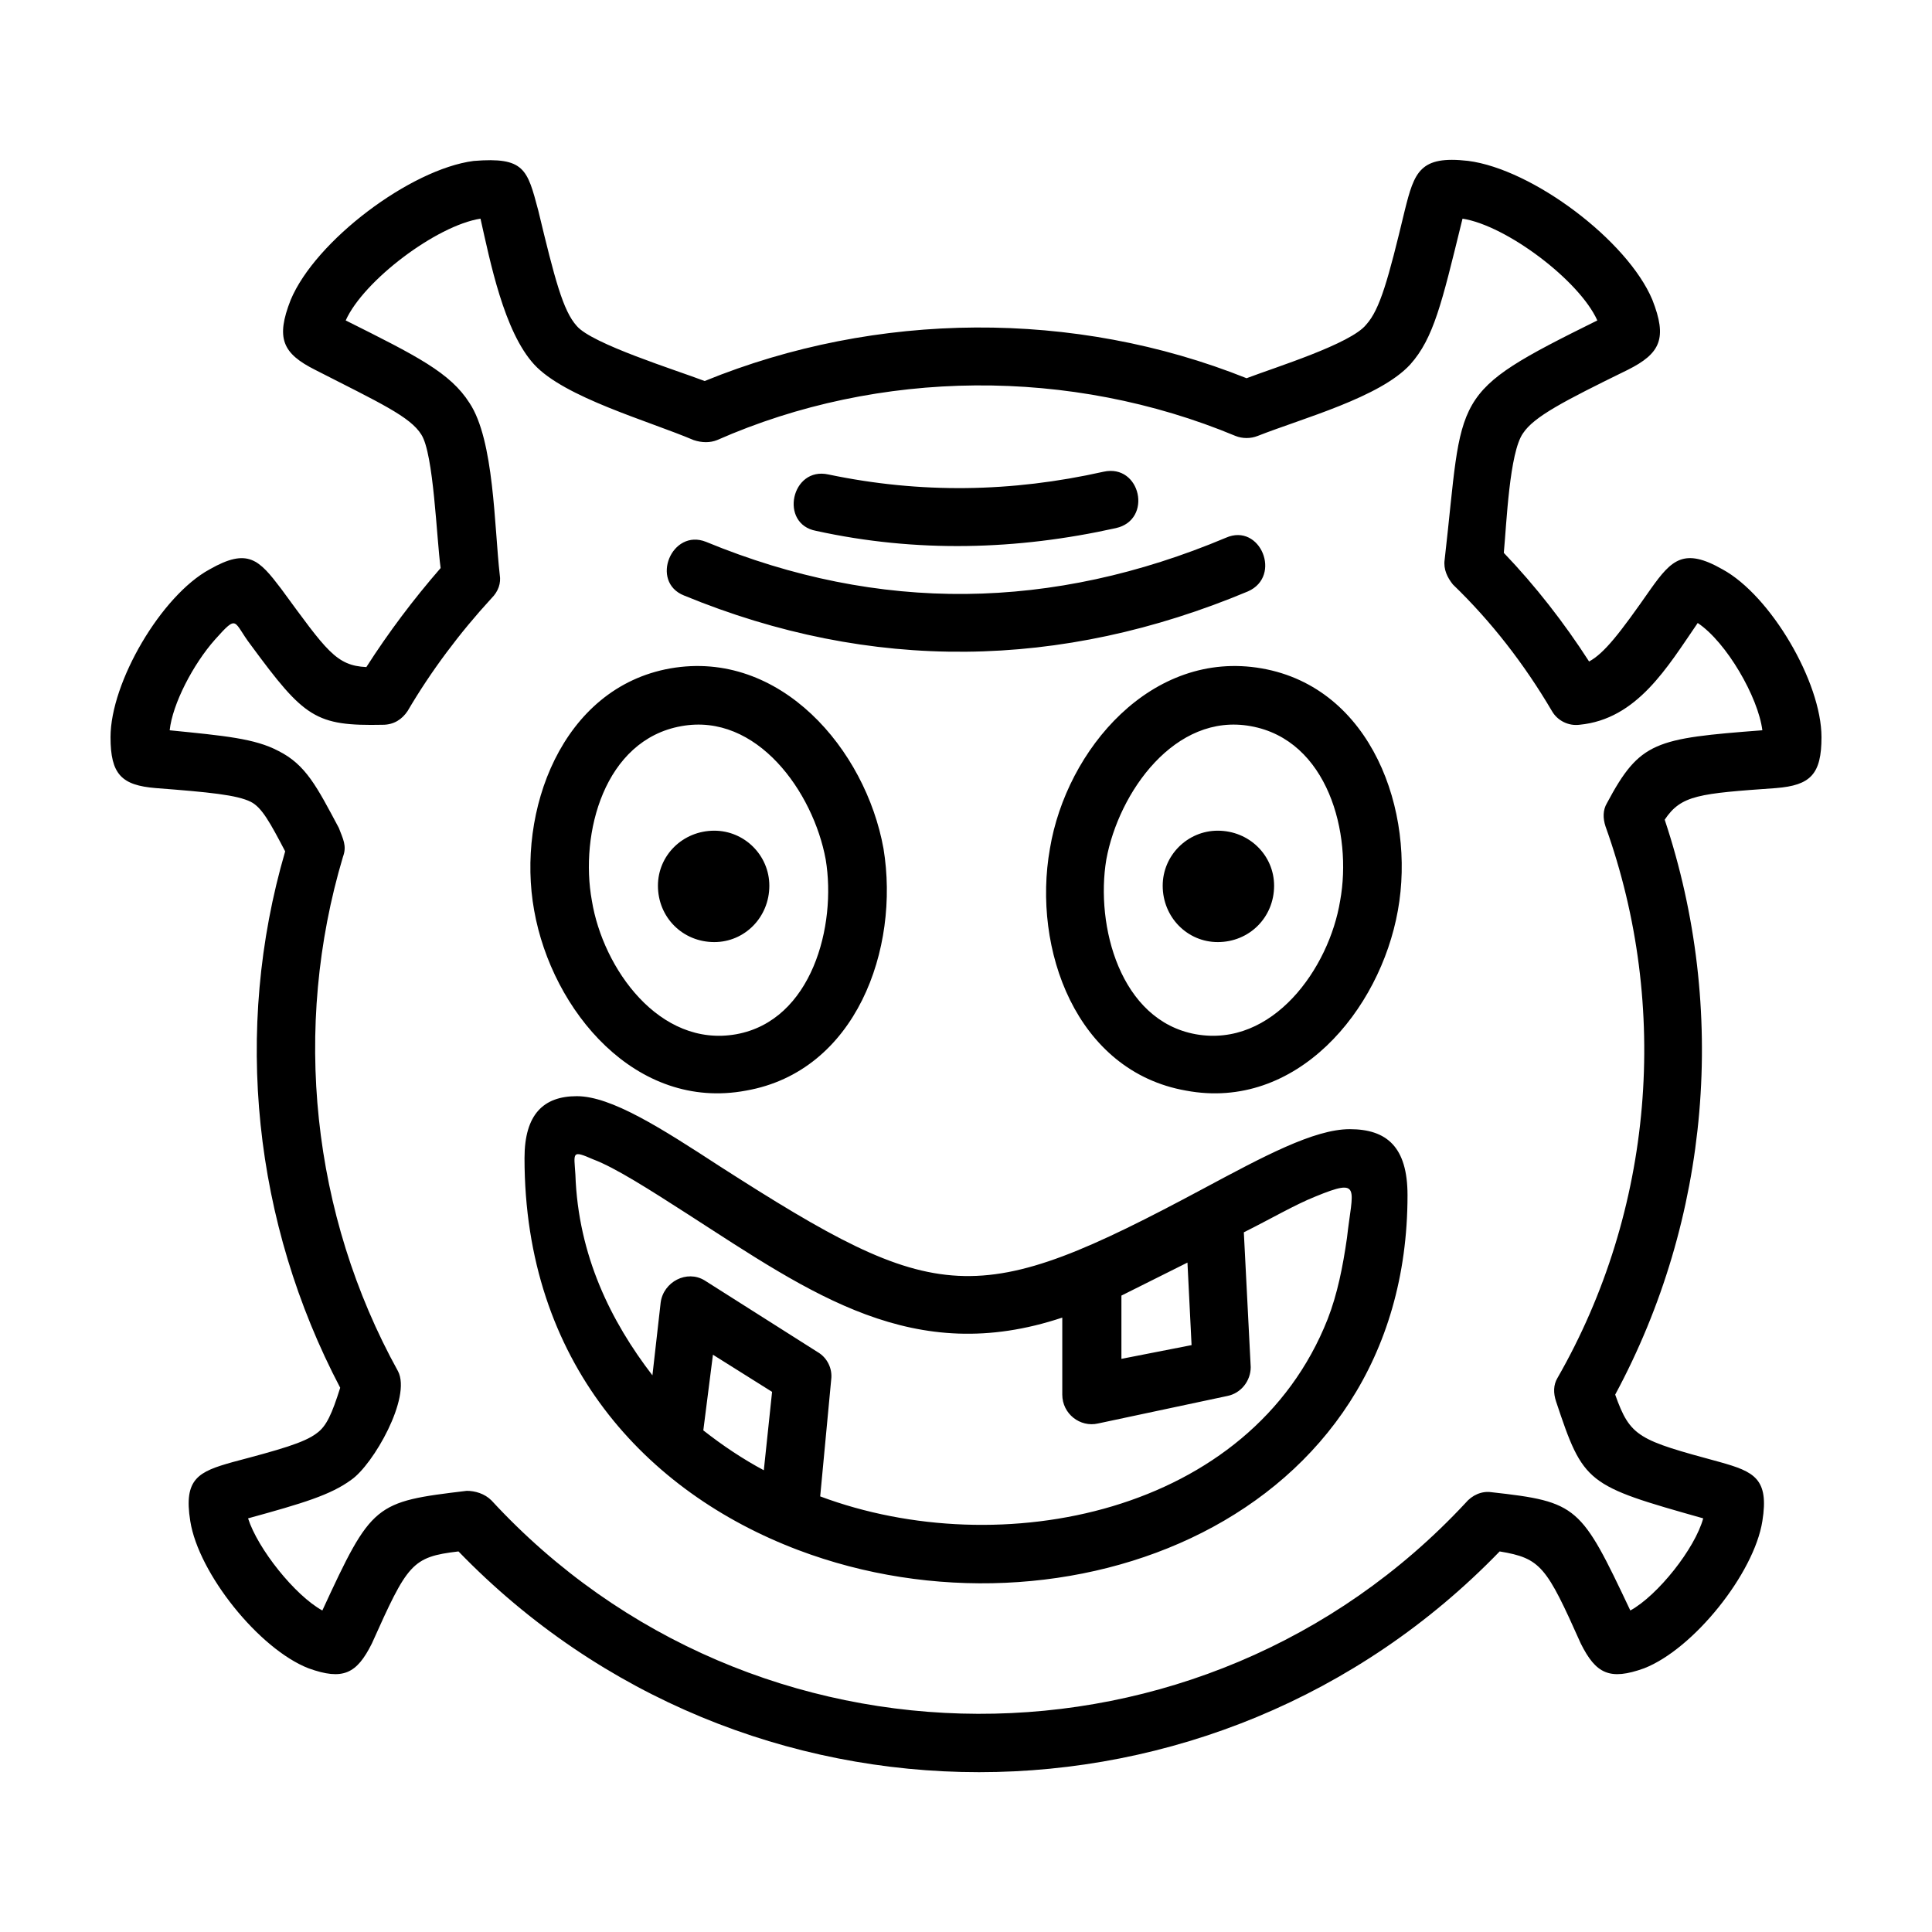 <?xml version="1.0" encoding="UTF-8"?>
<!-- Uploaded to: SVG Repo, www.svgrepo.com, Generator: SVG Repo Mixer Tools -->
<svg fill="#000000" width="800px" height="800px" version="1.1" viewBox="144 144 512 512" xmlns="http://www.w3.org/2000/svg">
 <path d="m474.36 244.23c7.652-2.918 27.699-9.113 31.711-14.219 3.641-4.012 5.836-12.027 10.207-30.254 2.551-10.207 4.012-14.582 16.766-13.125 17.129 2.188 42.281 21.141 48.844 36.812 4.012 10.207 2.188 14.219-6.559 18.59-17.129 8.383-24.789 12.395-27.699 16.766-3.641 5.106-4.375 24.059-5.106 31.711 8.383 8.746 16.035 18.59 22.602 28.793 4.012-2.188 8.02-7.289 16.402-19.316 5.465-7.652 8.746-10.934 18.953-5.106 12.75 6.934 26.234 29.895 26.234 44.477 0 9.84-2.918 12.758-12.027 13.488-20.41 1.457-25.148 1.824-29.523 8.383 16.766 50.301 12.027 105.7-13.121 152.36 4.012 11.301 6.195 12.027 27.699 17.859 9.113 2.551 13.125 4.375 11.301 15.672-2.188 13.852-18.223 33.895-31.348 39-9.113 3.281-12.758 1.457-16.766-6.559-9.113-20.41-10.57-22.602-21.504-24.418-75.449 78-200.47 78-275.92 0-12.395 1.457-13.488 3.281-22.965 24.418-4.012 8.02-7.652 9.84-16.766 6.559-13.125-5.106-29.16-25.148-31.348-39-1.824-11.301 2.188-13.125 11.301-15.672 12.395-3.281 18.953-5.106 22.234-7.652 2.551-1.824 4.012-5.106 6.195-12.027-22.965-43.742-28.43-94.766-14.582-142.15-4.012-7.652-6.195-11.664-9.113-13.125-3.641-1.824-10.934-2.551-25.148-3.641-9.105-0.734-12.023-3.648-12.023-13.492 0-14.582 13.488-37.543 26.242-44.465 10.207-5.836 13.125-2.551 18.953 5.106 12.027 16.402 14.582 20.41 22.602 20.777 5.836-9.113 12.395-17.859 19.684-26.242-1.094-8.02-1.824-30.254-5.106-35.355-2.918-4.742-10.934-8.383-28.066-17.129-8.746-4.375-10.57-8.383-6.559-18.59 6.559-15.672 31.711-34.625 48.477-36.812 13.488-1.094 14.219 2.188 17.129 13.125 4.375 18.223 6.559 26.605 10.207 30.617 4.012 4.742 26.242 11.664 33.895 14.582 45.562-18.602 98.051-18.973 143.61-0.742zm-141.06 119.91c8.02 0 14.582 6.559 14.582 14.582 0 8.383-6.559 14.941-14.582 14.941-8.383 0-14.941-6.559-14.941-14.941 0-8.02 6.559-14.582 14.941-14.582zm133.41 0c-8.02 0-14.582 6.559-14.582 14.582 0 8.383 6.559 14.941 14.582 14.941 8.383 0 14.941-6.559 14.941-14.941 0-8.02-6.559-14.582-14.941-14.582zm-145.07-43.008c29.16-5.106 51.758 21.504 56.496 47.746 4.375 26.605-7.289 59.047-36.449 64.148-29.16 5.465-51.395-21.141-56.129-47.746-4.742-26.242 7.289-59.047 36.082-64.148zm2.914 15.305c-20.41 3.641-26.973 28.43-23.695 46.289 2.918 17.859 17.859 39 38.27 35.355 20.047-3.641 26.605-28.793 23.695-46.289-3.277-17.859-18.223-38.996-38.27-35.355zm150.9 0c-20.047-3.641-34.988 17.496-38.27 35.355-2.918 17.496 3.641 42.648 23.695 46.289 20.41 3.641 35.355-17.496 38.27-35.355 3.277-17.855-3.285-42.641-23.695-46.289zm2.918-15.305c29.16 5.106 40.824 37.906 36.082 64.148-4.742 26.605-26.973 53.219-56.129 47.746-29.16-5.106-40.824-37.543-36.082-64.148 4.367-26.246 26.969-52.852 56.129-47.746zm-131.95 212.5 2.188-20.777-15.672-9.84-2.551 20.047c5.102 4.012 10.57 7.66 16.035 10.57zm-29.523-25.148 2.188-19.316c0.73-5.465 6.926-8.746 11.664-5.836l29.887 18.953c2.551 1.457 4.012 4.375 3.641 7.289l-2.918 30.984c47.746 17.859 114.09 4.742 134.5-47.02 2.551-6.559 4.012-13.852 5.106-21.504 1.457-13.125 4.012-16.035-8.383-10.934-5.465 2.188-11.664 5.836-18.953 9.477l1.824 35.719c0 3.641-2.551 6.926-6.195 7.652l-34.266 7.289c-4.742 1.094-9.477-2.551-9.477-7.652v-20.41c-39.367 13.125-66.336-6.195-99.141-27.336-10.207-6.559-19.316-12.395-25.148-14.582-5.836-2.551-5.106-1.824-4.742 4.012 0.734 21.504 9.48 39 20.418 53.215zm124.29-21.141v16.766l18.59-3.641-1.09-21.871c-5.836 2.918-11.664 5.828-17.5 8.746zm21.871-28.43c15.672-8.383 29.16-15.672 38.637-15.672 9.84 0 15.312 4.742 15.312 17.496 0 86.383-91.125 120.65-161.47 94.043-40.461-15.312-72.535-49.938-72.535-103.88 0-11.664 5.106-16.402 13.852-16.402 9.113 0 22.234 8.383 37.906 18.59 57.953 37.172 67.793 38.262 128.3 5.824zm-102.79-174.23c-9.84-1.824-6.559-17.129 3.281-14.941 24.418 5.106 48.477 4.742 72.895-0.73 9.84-2.188 13.125 12.758 3.281 14.941-26.242 5.836-52.848 6.566-79.457 0.73zm-34.992 17.133c-9.113-3.641-3.281-17.859 5.836-14.219 45.926 18.953 91.855 18.223 137.78-1.094 9.113-4.012 14.941 10.207 5.836 14.219-49.578 20.777-99.879 21.508-149.45 1.094zm152-42.281c-1.824 0.73-4.012 0.73-5.836 0-43.742-18.223-94.402-17.859-137.41 1.094-1.824 0.73-4.012 0.73-6.195 0-12.027-5.106-34.266-11.301-42.281-20.047-8.02-8.746-11.664-27.336-14.219-38.637-11.664 1.824-30.984 16.402-35.719 26.973 18.953 9.477 27.699 13.852 32.805 21.871 6.559 9.84 6.559 32.805 8.02 45.559 0.363 2.188-0.363 4.375-2.188 6.195-8.383 9.113-16.035 19.316-22.234 29.887-1.457 2.188-3.641 3.641-6.559 3.641-17.859 0.363-20.777-1.824-34.988-21.141-4.742-6.195-3.281-8.383-9.477-1.457-5.836 6.559-11.301 17.129-12.027 24.059 14.582 1.457 22.602 2.188 28.793 5.465 7.289 3.641 10.207 9.477 16.035 20.41 1.094 2.918 2.188 4.742 1.094 7.652-13.488 45.195-8.383 94.766 14.582 136.32 3.641 6.926-6.559 24.789-12.395 28.793-5.465 4.012-12.758 6.195-27.336 10.207 2.551 8.02 12.395 20.41 19.684 24.418 13.125-28.43 13.852-28.793 38.27-31.711 2.188 0 4.742 0.73 6.559 2.551 69.254 75.086 188.45 75.449 258.06 0.73 1.824-2.188 4.375-3.281 6.926-2.918 22.965 2.551 23.695 3.641 36.812 31.348 7.289-4.012 17.129-16.402 19.316-24.418-30.984-8.746-31.711-9.113-39-30.984-0.73-2.188-0.73-4.375 0.363-6.195 25.512-44.465 29.887-98.414 12.758-146.16-0.73-2.188-0.73-4.375 0.363-6.195 8.746-16.402 12.758-17.129 41.188-19.316-1.094-8.746-9.477-23.328-17.129-28.43-8.02 11.664-16.035 25.512-31.348 26.973-2.918 0.363-5.836-1.094-7.289-3.641-7.289-12.395-16.035-23.695-26.242-33.535-1.457-1.824-2.551-4.012-2.188-6.559 5.106-44.465 0.73-43.742 40.461-63.418-4.742-10.57-24.059-25.148-35.719-26.973l-0.363 1.457c-5.106 20.777-7.289 30.254-13.488 37.176-8.016 8.75-28.434 14.223-40.457 18.957z"/>
</svg>